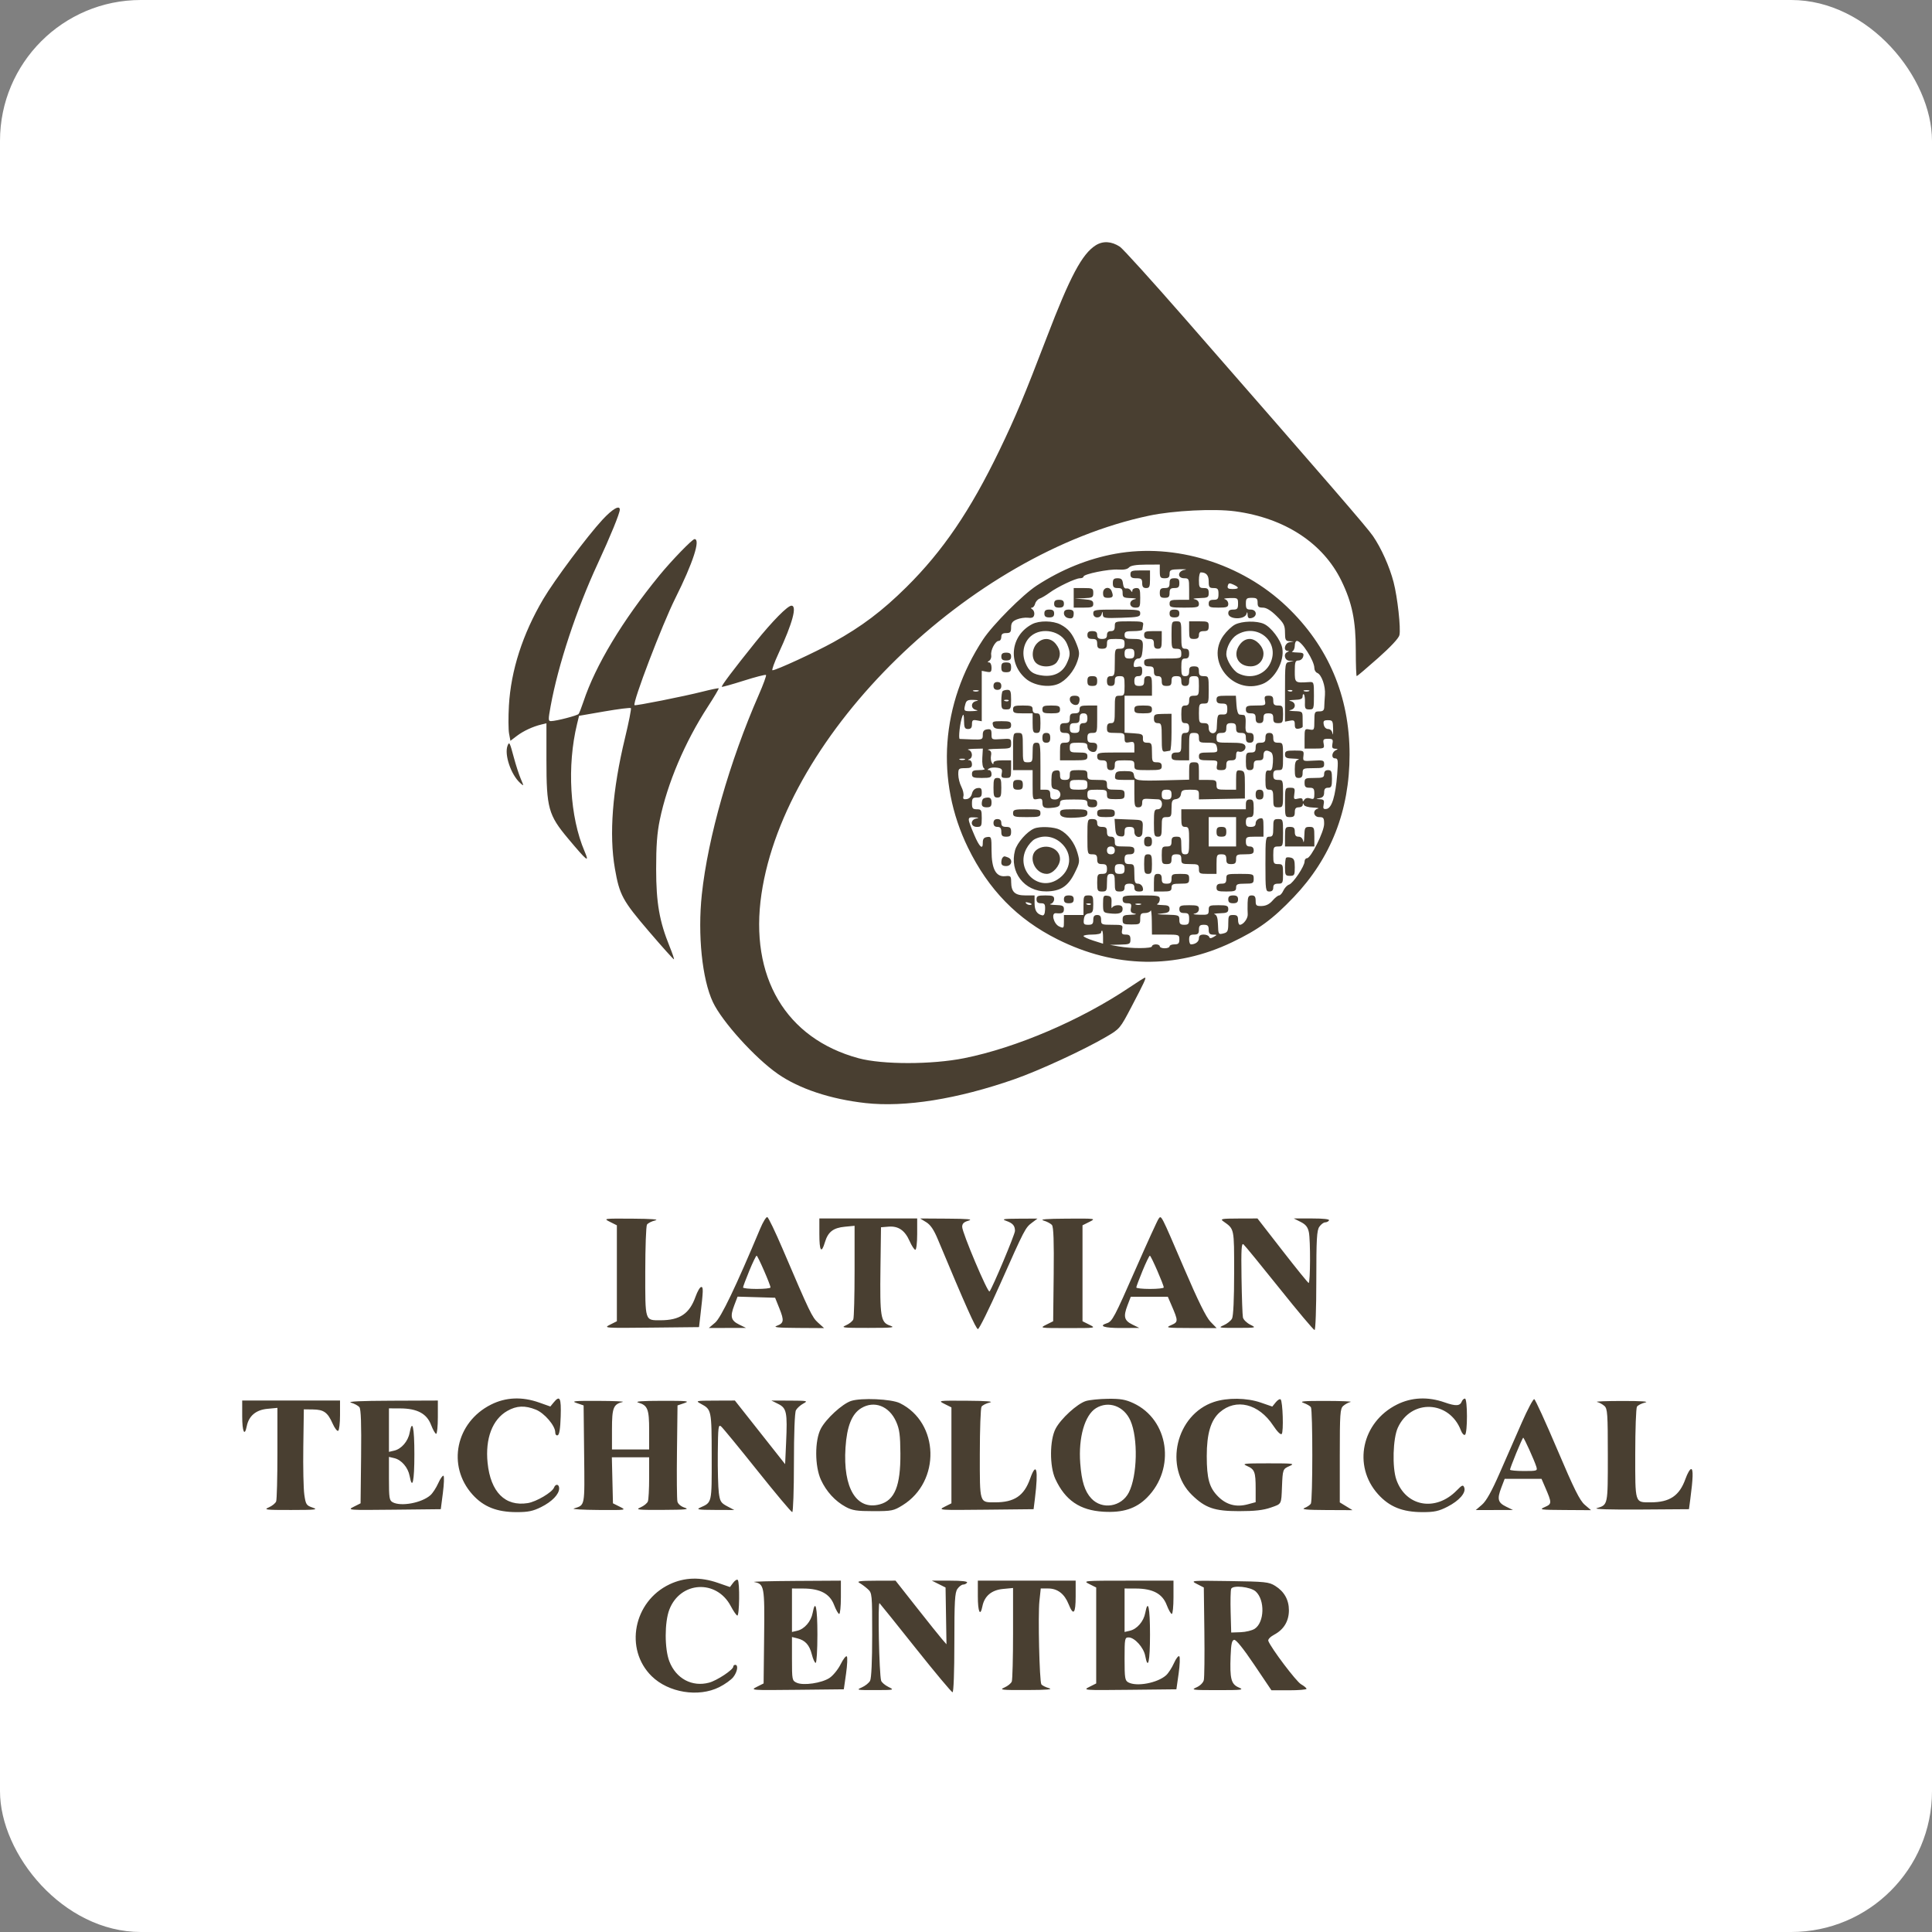 <?xml version="1.0" encoding="UTF-8"?> <svg xmlns="http://www.w3.org/2000/svg" width="686" height="686" viewBox="0 0 686 686" fill="none"><rect x="0" y="0" width="686" height="686" fill="#808080" stroke="none"/><rect width="686" height="686" rx="50" fill="white"></rect><path fill-rule="evenodd" clip-rule="evenodd" d="M389.079 87.09C384.227 90.129 379.956 98.155 371.661 119.825C363.722 140.567 360.606 148 354.854 159.924C344.559 181.267 334.767 195.668 321.855 208.452C313.266 216.957 305.951 222.476 295.913 228.027C289.414 231.621 275.588 237.996 274.292 237.996C273.942 237.996 274.925 235.26 276.476 231.914C281.413 221.265 283.088 215.056 281.022 215.056C279.661 215.056 274.253 220.544 268.214 228.052C260.514 237.627 256.01 243.605 256.299 243.865C256.435 243.987 259.939 243.01 264.085 241.693C268.232 240.375 271.789 239.461 271.989 239.662C272.189 239.862 271.033 243.038 269.419 246.72C259.072 270.33 251.347 297.403 249.198 317.592C247.676 331.887 249.302 347.691 253.132 355.826C256.391 362.749 268.139 375.729 276.223 381.339C283.8 386.596 294.895 390.282 307.305 391.667C321.359 393.235 339.97 390.256 360.17 383.205C368.962 380.136 384.717 372.865 392.75 368.169C397.615 365.325 397.693 365.232 401.781 357.435C406.312 348.794 407.078 347.136 406.546 347.136C406.35 347.136 403.937 348.655 401.184 350.512C383.913 362.158 360.894 372.026 342.34 375.737C330.833 378.039 313.326 378.045 304.848 375.751C279.014 368.76 266.043 346.823 270.374 317.443C278.779 260.415 344.236 196.542 408.058 183.091C416.647 181.28 431.14 180.554 438.584 181.56C456.157 183.935 469.774 192.831 476.284 206.19C480.111 214.045 481.406 220.373 481.406 231.219C481.407 236.093 481.554 240.082 481.734 240.082C481.914 240.082 485.314 237.199 489.289 233.675C493.781 229.693 496.663 226.601 496.901 225.507C497.432 223.073 496.223 212.111 494.829 206.729C493.402 201.221 490.458 194.635 487.494 190.324C485.39 187.264 473.183 173.145 420.82 113.203C409.124 99.815 398.692 88.295 397.637 87.603C394.671 85.658 391.655 85.478 389.079 87.09ZM213.929 184.528C208.583 190.287 196.821 206.048 192.89 212.721C185.566 225.151 181.417 238.033 180.7 250.565C180.469 254.611 180.495 259.073 180.759 260.481L181.239 263.042L183.501 261.316C185.829 259.539 189.239 257.956 192.288 257.236L194.024 256.826V269.83C194.024 286.919 194.706 289.39 201.741 297.779C208.526 305.872 209.388 306.541 207.575 302.308C202.333 290.07 201.267 271.973 204.909 257.029L205.607 254.164L214.613 252.604C219.568 251.747 223.794 251.219 224.007 251.432C224.22 251.644 223.273 256.451 221.904 262.113C217.445 280.546 216.228 296.333 218.334 308.42C219.969 317.799 221.036 319.767 230.452 330.761C235.205 336.311 239.19 340.754 239.308 340.635C239.427 340.516 238.732 338.469 237.765 336.087C234.125 327.124 232.991 320.599 232.98 308.555C232.973 300.389 233.313 295.77 234.261 291.176C236.948 278.155 243.17 263.491 251.354 250.894C253.59 247.45 255.319 244.531 255.195 244.407C255.071 244.283 252.512 244.806 249.506 245.569C242.812 247.268 225.582 250.698 225.301 250.388C224.52 249.527 235.098 221.804 239.781 212.435C246.079 199.836 248.814 191.421 246.613 191.421C245.822 191.421 238.448 199.033 234.154 204.281C221.01 220.35 211.444 236.246 207.171 249.119C206.472 251.222 205.696 253.195 205.446 253.503C204.968 254.091 197.62 256.003 195.671 256.045C194.637 256.068 194.624 255.603 195.523 250.683C198.206 235.994 204.652 216.5 212.236 200.137C216.704 190.495 220.075 182.251 220.075 180.962C220.075 179.198 217.476 180.706 213.929 184.528ZM396.044 196.624C386.328 198.388 376.903 202.2 368.107 207.924C363.128 211.164 352.464 221.876 349.051 227.067C334.06 249.859 332.085 277.183 343.706 300.991C350.985 315.906 361.224 326.392 375.467 333.52C395.973 343.782 417.419 344.156 437.417 334.599C446.877 330.078 451.863 326.428 459.417 318.494C472.586 304.662 479.194 287.759 479.194 267.911C479.194 247.22 471.639 229.433 456.872 215.358C440.802 200.041 417.223 192.78 396.044 196.624ZM400.876 201.489C400.319 202.123 398.971 202.389 397.055 202.244C393.773 201.995 384.717 203.829 384.717 204.743C384.717 205.062 384.15 205.324 383.457 205.324C381.893 205.324 375.451 208.396 372.601 210.5C371.432 211.363 369.899 212.274 369.194 212.524C368.489 212.773 367.749 213.602 367.549 214.364C367.35 215.127 366.833 215.756 366.4 215.762C365.926 215.769 365.985 216.009 366.549 216.366C367.065 216.693 367.372 217.549 367.231 218.268C367.04 219.25 366.489 219.517 365.015 219.342C363.937 219.215 362.145 219.488 361.034 219.949C359.465 220.599 359.013 221.233 359.013 222.787C359.013 224.458 358.727 224.788 357.276 224.788C356.003 224.788 355.54 225.159 355.54 226.179C355.54 226.943 355.123 227.569 354.615 227.569C353.398 227.569 351.656 230.883 351.952 232.636C352.081 233.396 351.768 234.282 351.258 234.605C350.564 235.045 350.549 235.197 351.198 235.205C351.676 235.211 352.066 236.034 352.066 237.035C352.066 238.6 351.824 238.808 350.329 238.521L348.593 238.189V247.143V256.098L346.856 255.783C345.393 255.517 345.119 255.734 345.119 257.159C345.119 258.388 344.739 258.851 343.73 258.851C342.566 258.851 342.334 258.373 342.297 255.897C342.264 253.715 342.109 253.306 341.705 254.333C340.881 256.426 340.211 262.319 340.791 262.379C341.07 262.408 343.024 262.486 345.133 262.553C348.797 262.669 348.968 262.597 348.954 260.937C348.944 259.658 349.353 259.14 350.503 258.976C351.807 258.791 352.066 259.079 352.065 260.714C352.065 262.636 352.135 262.67 355.539 262.433C358.878 262.202 359.013 262.263 359.013 263.997C359.013 265.755 358.888 265.805 354.324 265.883C351.745 265.928 350.213 266.113 350.919 266.295C351.837 266.532 352.115 267.092 351.892 268.255C351.722 269.151 351.842 270.295 352.161 270.798C352.6 271.492 352.742 271.503 352.75 270.843C352.757 270.278 353.855 269.974 355.887 269.974H359.013V273.102C359.013 276.013 358.887 276.23 357.195 276.23C355.649 276.23 355.426 275.98 355.697 274.556C355.966 273.151 355.701 272.834 354.058 272.592C352.98 272.435 351.701 272.558 351.214 272.866C350.52 273.308 350.516 273.431 351.198 273.439C351.676 273.445 352.066 274.075 352.066 274.84C352.066 276.045 351.603 276.23 348.593 276.23C345.583 276.23 345.119 276.045 345.119 274.84C345.119 273.698 345.586 273.447 347.724 273.439C349.267 273.433 349.977 273.204 349.466 272.88C348.929 272.538 348.675 271.099 348.793 269.067L348.985 265.803L345.836 265.883C344.104 265.928 343.235 266.107 343.904 266.282C345.298 266.647 345.549 268.989 344.251 269.514C343.556 269.794 343.556 269.875 344.251 269.919C344.729 269.949 345.119 270.599 345.119 271.364C345.119 272.49 344.656 272.754 342.688 272.754C340.407 272.754 340.256 272.894 340.261 275.014C340.263 276.257 340.75 278.204 341.343 279.341C341.935 280.479 342.271 281.983 342.088 282.685C341.831 283.666 342.095 283.91 343.235 283.744C344.149 283.611 344.869 282.865 345.119 281.791C345.375 280.692 346.088 279.972 347.058 279.831C348.3 279.652 348.593 279.949 348.593 281.395C348.593 282.838 348.258 283.182 346.856 283.182C345.389 283.182 345.119 283.506 345.119 285.267C345.119 287.028 345.389 287.353 346.856 287.353C348.451 287.353 348.593 287.608 348.593 290.481C348.593 293.354 348.451 293.609 346.856 293.609C344.557 293.609 344.409 291.062 346.682 290.624C347.788 290.411 347.572 290.295 345.941 290.228C343.338 290.121 343.339 290.316 345.97 296.542C347.735 300.719 348.998 301.884 348.964 299.305C348.946 297.883 349.316 297.379 350.503 297.21C352.002 296.997 352.066 297.198 352.071 302.076C352.077 308.521 353.646 311.447 356.914 311.104C358.869 310.898 359.014 311.042 359.035 313.195C359.069 316.724 360.373 317.94 364.126 317.94H367.349V320.636C367.349 323.271 368.132 324.543 370.038 325.008C370.678 325.164 371.016 324.507 371.078 322.98C371.156 321.073 370.926 320.72 369.607 320.72C368.507 320.72 368.044 320.308 368.044 319.33C368.044 318.146 368.507 317.94 371.17 317.94C373.793 317.94 374.296 318.155 374.296 319.279C374.296 320.016 373.749 320.761 373.081 320.937C372.412 321.111 373.194 321.29 374.817 321.335C377.28 321.402 377.77 321.646 377.77 322.806C377.77 324.162 377.176 324.465 374.934 324.253C373.112 324.08 374.094 328.052 376.1 328.966C377.689 329.691 377.77 329.611 377.77 327.31V324.891H381.243H384.717V321.416C384.717 318.171 384.833 317.94 386.453 317.94C388.044 317.94 388.19 318.198 388.19 321.019C388.19 323.685 387.98 324.129 386.627 324.321C385.508 324.481 385.001 325.087 384.844 326.455C384.655 328.102 384.872 328.367 386.407 328.367C387.845 328.367 388.19 328.031 388.19 326.629C388.19 325.355 388.56 324.891 389.579 324.891C390.599 324.891 390.969 325.355 390.969 326.629C390.969 328.277 391.172 328.367 394.871 328.367C398.658 328.367 398.763 328.418 398.44 330.105C398.162 331.562 398.373 331.843 399.749 331.843C401.036 331.843 401.389 332.218 401.389 333.581C401.389 335.203 401.146 335.324 397.742 335.406L394.095 335.493L397.221 336.049C401.745 336.855 409.031 336.833 409.031 336.014C409.031 335.632 409.656 335.319 410.42 335.319C411.184 335.319 411.809 335.632 411.809 336.014C411.809 336.396 412.591 336.709 413.546 336.709C414.501 336.709 415.283 336.396 415.283 336.014C415.283 335.632 416.064 335.319 417.02 335.319C418.409 335.319 418.756 334.971 418.756 333.581C418.756 331.892 418.617 331.843 413.894 331.843H409.031L408.976 327.151C408.946 324.57 408.763 322.85 408.571 323.327C408.378 323.806 407.465 324.196 406.542 324.196C405.149 324.196 404.863 324.543 404.863 326.224C404.863 328.163 404.727 328.251 401.736 328.251C398.894 328.251 398.61 328.099 398.61 326.572C398.61 325.074 398.93 324.881 401.563 324.797C403.297 324.741 403.841 324.574 402.882 324.392C401.584 324.145 401.315 323.737 401.57 322.401C401.836 321.008 401.611 320.72 400.251 320.72C399.074 320.72 398.61 320.328 398.61 319.33C398.61 318.037 399.074 317.94 405.21 317.94C411.251 317.94 411.809 318.052 411.809 319.272C411.809 320.005 411.419 320.762 410.941 320.955C410.464 321.148 411.245 321.331 412.678 321.361C414.775 321.405 415.283 321.679 415.283 322.766C415.283 323.849 414.699 324.169 412.33 324.383C410.203 324.574 410.688 324.682 414.067 324.77C418.574 324.887 418.756 324.96 418.756 326.629C418.756 328.02 419.104 328.367 420.493 328.367C421.96 328.367 422.23 328.043 422.23 326.282C422.23 324.521 421.96 324.196 420.493 324.196C419.22 324.196 418.756 323.826 418.756 322.806C418.756 321.601 419.22 321.416 422.23 321.416C425.198 321.416 425.703 321.611 425.703 322.757C425.703 323.596 425.118 324.212 424.14 324.401C423.281 324.567 424.062 324.745 425.877 324.797C428.959 324.885 429.177 324.777 429.177 323.153C429.177 321.532 429.408 321.416 432.65 321.416C435.66 321.416 436.124 321.601 436.124 322.806C436.124 323.965 435.634 324.209 433.171 324.277C431.548 324.321 430.7 324.488 431.288 324.647C432.032 324.849 432.389 325.906 432.461 328.116C432.583 331.863 432.611 331.905 434.591 331.387C435.877 331.05 436.124 330.496 436.124 327.938C436.124 325.151 436.272 324.891 437.86 324.891C439.25 324.891 439.597 325.239 439.597 326.629C439.597 327.585 439.887 328.367 440.242 328.367C441.459 328.367 443.147 326.106 443.032 324.63C442.968 323.818 442.951 321.981 442.993 320.547C443.056 318.429 443.331 317.94 444.46 317.94C445.512 317.94 445.849 318.403 445.849 319.851C445.849 321.548 446.097 321.756 448.049 321.698C449.516 321.655 450.779 321.017 451.837 319.786C452.71 318.771 453.758 317.94 454.167 317.94C454.576 317.94 455.264 317.164 455.695 316.215C456.127 315.267 457.034 314.315 457.711 314.1C459.149 313.643 463.217 307.576 463.217 305.887C463.217 305.252 463.608 304.73 464.085 304.727C465.462 304.719 470.163 295.304 470.163 292.554C470.163 290.436 469.947 290.133 468.427 290.133C466.369 290.133 465.937 287.652 467.906 287.137C468.574 286.962 467.819 286.783 466.227 286.738C464.63 286.694 463.176 286.268 462.982 285.789C462.702 285.093 462.62 285.093 462.577 285.789C462.547 286.267 461.897 286.658 461.132 286.658C460.113 286.658 459.743 287.121 459.743 288.395C459.743 289.786 459.396 290.133 458.006 290.133C456.309 290.133 456.27 290.017 456.27 284.92C456.27 279.762 456.289 279.706 458.085 279.706C459.716 279.706 459.869 279.923 459.588 281.838C459.303 283.782 459.419 283.935 460.898 283.563C461.959 283.296 462.525 283.461 462.532 284.038C462.541 284.704 462.689 284.69 463.14 283.976C463.515 283.385 464.288 283.207 465.214 283.502C466.5 283.91 466.69 283.696 466.69 281.838C466.69 280.027 466.428 279.706 464.953 279.706C463.564 279.706 463.217 279.358 463.217 277.968C463.217 276.346 463.448 276.23 466.69 276.23C469.7 276.23 470.163 276.045 470.163 274.84C470.163 273.913 470.627 273.45 471.553 273.45C472.737 273.45 472.942 273.913 472.942 276.578C472.942 279.242 472.737 279.706 471.553 279.706C470.545 279.706 470.163 280.17 470.163 281.395C470.163 282.595 469.71 283.173 468.6 283.386C467.053 283.684 467.054 283.689 468.682 283.782C470.054 283.861 470.27 284.17 469.986 285.652C469.705 287.123 469.886 287.39 471.048 287.216C472.88 286.941 474.218 282.582 474.796 275.014C475.184 269.917 475.102 269.279 474.057 269.279C472.616 269.279 472.826 267.055 474.332 266.373C475.156 265.999 475.103 265.89 474.077 265.851C473.076 265.814 472.856 265.406 473.112 264.065C473.401 262.555 473.196 262.327 471.553 262.327C469.91 262.327 469.705 262.555 469.993 264.065C470.313 265.735 470.188 265.803 466.771 265.803H463.217V262.246C463.217 258.827 463.284 258.702 464.953 259.021C466.613 259.339 466.69 259.204 466.69 255.974C466.69 252.833 466.812 252.595 468.427 252.595C469.752 252.595 470.173 252.225 470.204 251.031C470.227 250.17 470.339 248.226 470.454 246.71C470.689 243.605 469.249 239.526 467.71 238.935C467.149 238.719 466.69 237.938 466.69 237.199C466.69 234.604 462.168 227.569 460.5 227.569C460.083 227.569 459.743 228.325 459.743 229.249C459.743 230.173 459.353 231.086 458.875 231.28C458.397 231.472 459.149 231.655 460.546 231.685C462.733 231.732 463.036 231.933 462.723 233.13C462.522 233.9 461.776 234.521 461.051 234.521C459.929 234.521 459.743 235.063 459.743 238.344C459.743 242.485 459.78 242.514 464.707 242.197C466.531 242.079 466.543 242.112 466.543 246.989C466.543 251.688 466.473 251.9 464.901 251.9C463.469 251.9 463.271 251.587 463.351 249.464C463.401 248.123 463.235 246.82 462.982 246.567C462.729 246.314 462.522 246.628 462.522 247.265C462.522 248.15 461.824 248.446 459.569 248.518C457.946 248.57 457.321 248.748 458.18 248.915C459.133 249.098 459.743 249.72 459.743 250.509C459.743 251.298 459.133 251.92 458.18 252.104C457.321 252.27 457.946 252.448 459.569 252.5C462.463 252.593 462.522 252.643 462.522 255.028C462.522 256.366 462.534 257.695 462.55 257.982C462.564 258.269 461.939 258.604 461.16 258.726C460.062 258.898 459.743 258.568 459.743 257.258C459.743 255.831 459.474 255.619 458.006 255.9L456.27 256.233V245.772C456.27 235.478 456.295 235.307 457.833 235.011L459.396 234.71L457.833 234.615C456.125 234.512 455.593 232.129 457.138 231.505C457.833 231.225 457.833 231.143 457.138 231.1C455.57 231 456.169 228.38 457.833 228.06L459.396 227.758L457.833 227.664C456.472 227.581 456.269 227.185 456.264 224.615C456.26 222.052 455.86 221.268 453.253 218.706C451.234 216.722 449.638 215.751 448.395 215.751C446.884 215.751 446.544 215.432 446.544 214.013C446.544 212.546 446.22 212.275 444.46 212.275C442.607 212.275 442.376 212.507 442.376 214.361C442.376 216.122 442.646 216.446 444.113 216.446C446.27 216.446 446.553 218.881 444.46 219.429C443.401 219.705 443.051 219.435 442.99 218.293C442.933 217.234 442.82 217.129 442.606 217.937C442.018 220.15 436.124 220.012 436.124 217.786C436.124 216.82 436.608 216.446 437.86 216.446C439.327 216.446 439.597 216.122 439.597 214.361C439.597 212.358 439.48 212.279 436.645 212.356C435.021 212.401 434.24 212.58 434.908 212.754C435.576 212.93 436.124 213.676 436.124 214.412C436.124 215.556 435.616 215.751 432.65 215.751C429.64 215.751 429.177 215.566 429.177 214.361C429.177 213.341 429.64 212.971 430.913 212.971C432.38 212.971 432.65 212.646 432.65 210.885C432.65 209.124 432.38 208.8 430.913 208.8C429.402 208.8 429.177 208.494 429.177 206.441C429.177 204.245 428.285 203.238 426.341 203.238C425.99 203.238 425.703 204.49 425.703 206.019C425.703 208.522 425.877 208.8 427.44 208.8C428.829 208.8 429.177 209.147 429.177 210.538C429.177 212.134 428.909 212.283 425.877 212.37C424.062 212.422 423.281 212.6 424.14 212.766C425.118 212.955 425.703 213.571 425.703 214.41C425.703 215.616 425.177 215.751 420.493 215.751C415.746 215.751 415.283 215.628 415.283 214.361C415.283 213.156 415.746 212.971 418.756 212.971H422.23V209.147C422.23 205.532 422.135 205.324 420.493 205.324C417.939 205.324 418.09 202.739 420.667 202.34C421.718 202.178 420.937 202.079 418.932 202.121C415.639 202.189 415.287 202.346 415.285 203.76C415.284 204.964 414.883 205.324 413.546 205.324C412.025 205.324 411.809 205.023 411.809 202.891V200.458L406.773 200.484C403.341 200.502 401.462 200.823 400.876 201.489ZM401.389 203.934C401.389 205.015 401.852 205.324 403.473 205.324C405.233 205.324 405.557 205.594 405.557 207.062C405.557 208.336 405.928 208.8 406.947 208.8C408.13 208.8 408.336 208.336 408.336 205.671V202.543H404.863C401.852 202.543 401.389 202.729 401.389 203.934ZM395.137 207.062C395.137 208.452 395.484 208.8 396.874 208.8C398.263 208.8 398.61 209.147 398.61 210.538C398.61 212.104 398.902 212.284 401.563 212.37C403.186 212.422 403.812 212.6 402.952 212.766C400.679 213.204 400.827 215.751 403.126 215.751C404.747 215.751 404.863 215.52 404.863 212.275C404.863 209.263 404.677 208.8 403.473 208.8C402.709 208.8 402.079 209.191 402.073 209.669C402.065 210.335 401.929 210.326 401.488 209.632C401.173 209.134 400.474 208.821 399.936 208.937C399.318 209.07 398.877 208.444 398.738 207.236C398.565 205.734 398.155 205.324 396.828 205.324C395.487 205.324 395.137 205.684 395.137 207.062ZM415.283 207.062C415.283 208.452 414.936 208.8 413.546 208.8C412.157 208.8 411.809 209.147 411.809 210.538C411.809 211.928 412.157 212.275 413.546 212.275C414.936 212.275 415.283 211.928 415.283 210.538C415.283 209.147 415.63 208.8 417.02 208.8C418.409 208.8 418.756 208.452 418.756 207.062C418.756 205.671 418.409 205.324 417.02 205.324C415.63 205.324 415.283 205.671 415.283 207.062ZM435.955 207.977C435.722 208.871 436.115 209.147 437.623 209.147C440.036 209.147 440.146 208.578 437.929 207.567C436.549 206.938 436.209 207.008 435.955 207.977ZM381.243 212.275V215.751H384.717C387.694 215.751 388.19 215.558 388.19 214.399C388.19 213.286 387.606 213 384.89 212.786L381.59 212.526L384.89 212.401C387.914 212.286 388.19 212.129 388.19 210.538C388.19 208.916 387.959 208.8 384.717 208.8H381.243V212.275ZM391.663 210.538C391.663 211.928 392.011 212.275 393.4 212.275C395.186 212.275 395.446 211.806 394.715 209.899C394.005 208.048 391.663 208.538 391.663 210.538ZM374.296 214.361C374.296 215.381 374.76 215.751 376.033 215.751C377.306 215.751 377.77 215.381 377.77 214.361C377.77 213.341 377.306 212.971 376.033 212.971C374.76 212.971 374.296 213.341 374.296 214.361ZM370.823 217.837C370.823 218.857 371.286 219.227 372.559 219.227C373.833 219.227 374.296 218.857 374.296 217.837C374.296 216.817 373.833 216.446 372.559 216.446C371.286 216.446 370.823 216.817 370.823 217.837ZM377.77 217.755C377.77 218.476 378.377 219.224 379.119 219.418C380.73 219.839 381.243 219.43 381.243 217.721C381.243 216.825 380.728 216.446 379.506 216.446C378.268 216.446 377.77 216.822 377.77 217.755ZM388.19 217.837C388.19 219.595 390.733 219.742 391.185 218.011C391.452 216.987 391.515 217.014 391.582 218.184C391.655 219.488 392.071 219.561 398.262 219.353C404.245 219.153 404.863 219.006 404.863 217.789C404.863 216.537 404.301 216.446 396.526 216.446C388.653 216.446 388.19 216.524 388.19 217.837ZM415.283 217.837C415.283 218.857 415.746 219.227 417.02 219.227C418.293 219.227 418.756 218.857 418.756 217.837C418.756 216.817 418.293 216.446 417.02 216.446C415.746 216.446 415.283 216.817 415.283 217.837ZM366.491 221.618C358.801 225.632 357.704 235.51 364.33 241.057C367.154 243.421 372.345 244.247 375.681 242.865C378.486 241.702 381.396 238.271 382.553 234.76C383.384 232.242 383.357 231.52 382.33 228.861C380.867 225.073 379.336 223.189 376.547 221.746C373.856 220.355 369.03 220.293 366.491 221.618ZM395.832 222.355C395.832 223.63 395.461 224.093 394.442 224.093C393.516 224.093 393.053 224.557 393.053 225.483C393.053 226.503 392.589 226.874 391.316 226.874C390.043 226.874 389.579 226.503 389.579 225.483C389.579 224.464 389.116 224.093 387.843 224.093C386.569 224.093 386.106 224.464 386.106 225.483C386.106 226.503 386.569 226.874 387.843 226.874C389.232 226.874 389.579 227.221 389.579 228.612C389.579 230.002 389.927 230.35 391.316 230.35C392.705 230.35 393.053 230.002 393.053 228.612C393.053 227.016 393.308 226.874 396.179 226.874C399.05 226.874 399.305 227.016 399.305 228.612C399.305 230.002 398.958 230.35 397.568 230.35C395.881 230.35 395.832 230.489 395.832 235.216C395.832 239.618 395.7 240.082 394.442 240.082C393.423 240.082 393.053 240.546 393.053 241.82C393.053 243.094 393.423 243.558 394.442 243.558C395.461 243.558 395.832 243.094 395.832 241.82C395.832 240.429 396.179 240.082 397.568 240.082C399.189 240.082 399.305 240.313 399.305 243.558C399.305 246.802 399.189 247.033 397.568 247.033C395.881 247.033 395.832 247.172 395.832 251.9C395.832 256.302 395.7 256.766 394.442 256.766C393.423 256.766 393.053 257.229 393.053 258.504C393.053 260.1 393.308 260.241 396.179 260.241C399.088 260.241 399.305 260.368 399.305 262.061C399.305 263.626 399.547 263.833 401.042 263.547C402.567 263.256 402.778 263.457 402.778 265.204V267.193H396.179C390.043 267.193 389.579 267.29 389.579 268.583C389.579 269.603 390.043 269.974 391.316 269.974C392.705 269.974 393.053 270.321 393.053 271.712C393.053 272.986 393.423 273.45 394.442 273.45C395.461 273.45 395.832 272.986 395.832 271.712C395.832 270.09 396.063 269.974 399.305 269.974C402.547 269.974 402.778 270.09 402.778 271.712C402.778 273.4 402.917 273.45 407.641 273.45C412.041 273.45 412.504 273.317 412.504 272.059C412.504 271.039 412.041 270.669 410.767 270.669C409.147 270.669 409.031 270.437 409.031 267.193C409.031 264 408.897 263.717 407.384 263.717C406.116 263.717 405.757 263.359 405.821 262.153C405.895 260.766 405.531 260.565 402.605 260.377L399.305 260.165V253.599V247.033H404.168H409.031V243.558C409.031 240.546 408.845 240.082 407.641 240.082C406.622 240.082 406.252 240.546 406.252 241.82C406.252 243.21 405.905 243.558 404.515 243.558C403.126 243.558 402.778 243.21 402.778 241.82C402.778 240.546 403.149 240.082 404.168 240.082C405.203 240.082 405.557 239.618 405.557 238.263C405.557 236.733 405.3 236.493 403.939 236.753C402.56 237.018 402.367 236.824 402.631 235.444C402.817 234.472 403.434 233.825 404.176 233.825C405.106 233.825 405.476 233.15 405.673 231.088C406.044 227.187 405.798 226.874 402.373 226.874C399.768 226.874 399.305 226.664 399.305 225.483C399.305 224.299 399.768 224.093 402.431 224.093C404.151 224.093 405.581 223.859 405.611 223.572C405.64 223.285 405.768 222.503 405.896 221.834C406.101 220.764 405.509 220.617 400.981 220.617C395.952 220.617 395.832 220.658 395.832 222.355ZM415.978 225.483C415.978 230.211 416.027 230.35 417.714 230.35C419.104 230.35 419.451 230.697 419.451 232.088C419.451 233.819 419.428 233.825 412.851 233.825C406.715 233.825 406.252 233.923 406.252 235.216C406.252 236.236 406.715 236.606 407.989 236.606C409.378 236.606 409.725 236.954 409.725 238.344C409.725 239.618 410.096 240.082 411.115 240.082C412.134 240.082 412.504 240.546 412.504 241.82C412.504 243.21 412.851 243.558 414.241 243.558C415.63 243.558 415.978 243.21 415.978 241.82C415.978 240.429 416.325 240.082 417.714 240.082C419.104 240.082 419.451 240.429 419.451 241.82C419.451 243.094 419.821 243.558 420.84 243.558C421.86 243.558 422.23 243.094 422.23 241.82C422.23 240.429 422.577 240.082 423.967 240.082C425.587 240.082 425.703 240.313 425.703 243.558C425.703 246.802 425.587 247.033 423.967 247.033C422.577 247.033 422.23 247.381 422.23 248.771C422.23 250.046 421.86 250.509 420.84 250.509C419.657 250.509 419.451 250.973 419.451 253.637C419.451 256.302 419.657 256.766 420.84 256.766C421.86 256.766 422.23 257.229 422.23 258.504C422.23 259.778 421.86 260.241 420.84 260.241C419.637 260.241 419.451 260.705 419.451 263.717C419.451 266.962 419.335 267.193 417.714 267.193C416.441 267.193 415.978 267.564 415.978 268.583C415.978 269.768 416.441 269.974 419.104 269.974H422.23V265.108C422.23 260.381 422.279 260.241 423.967 260.241C425.356 260.241 425.703 260.589 425.703 261.979C425.703 263.569 425.963 263.717 428.748 263.717C431.445 263.717 431.832 263.916 432.126 265.455C432.443 267.116 432.308 267.193 429.08 267.193C426.167 267.193 425.703 267.384 425.703 268.583C425.703 269.783 426.167 269.974 429.08 269.974C432.308 269.974 432.443 270.051 432.126 271.712C431.839 273.207 432.047 273.45 433.611 273.45C435.087 273.45 435.429 273.123 435.429 271.712C435.429 270.321 435.776 269.974 437.166 269.974C438.549 269.974 438.902 269.625 438.902 268.257C438.902 267.179 439.225 266.66 439.771 266.86C441.118 267.354 442.627 266.068 442.151 264.83C441.816 263.956 440.678 263.717 436.84 263.717C432.093 263.717 431.955 263.669 431.955 261.979C431.955 260.589 432.303 260.241 433.692 260.241C435.082 260.241 435.429 259.894 435.429 258.504C435.429 257.113 435.776 256.766 437.166 256.766C438.555 256.766 438.902 257.113 438.902 258.504C438.902 259.894 439.25 260.241 440.639 260.241C442.028 260.241 442.376 260.589 442.376 261.979C442.376 263.254 442.746 263.717 443.765 263.717C444.784 263.717 445.155 263.254 445.155 261.979C445.155 260.705 444.784 260.241 443.765 260.241C442.282 260.241 442.115 259.785 442.303 256.244C442.368 255.001 442.099 253.946 441.704 253.898C441.309 253.85 440.596 253.772 440.118 253.724C439.591 253.672 439.166 252.339 439.038 250.335L438.826 247.033H435.391C432.419 247.033 431.955 247.221 431.955 248.424C431.955 249.477 432.419 249.814 433.866 249.814C435.501 249.814 435.776 250.098 435.776 251.786C435.776 253.443 435.498 253.749 434.04 253.698C432.255 253.636 432.243 253.663 432.024 258.677C431.921 261.013 429.177 260.846 429.177 258.504C429.177 257.113 428.829 256.766 427.44 256.766C425.819 256.766 425.703 256.534 425.703 253.29C425.703 250.046 425.819 249.814 427.44 249.814C429.127 249.814 429.177 249.675 429.177 244.948C429.177 240.221 429.127 240.082 427.44 240.082C426.051 240.082 425.703 239.734 425.703 238.344C425.703 236.954 425.356 236.606 423.967 236.606C422.577 236.606 422.23 236.954 422.23 238.344C422.23 239.618 421.86 240.082 420.84 240.082C419.657 240.082 419.451 239.618 419.451 236.954C419.451 234.289 419.657 233.825 420.84 233.825C421.86 233.825 422.23 233.362 422.23 232.088C422.23 230.813 421.86 230.35 420.84 230.35C419.583 230.35 419.451 229.886 419.451 225.483C419.451 220.756 419.402 220.617 417.714 220.617C416.027 220.617 415.978 220.756 415.978 225.483ZM422.23 223.746C422.23 226.619 422.372 226.874 423.967 226.874C425.24 226.874 425.703 226.503 425.703 225.483C425.703 224.464 426.167 224.093 427.44 224.093C428.829 224.093 429.177 223.746 429.177 222.355C429.177 220.733 428.945 220.617 425.703 220.617H422.23V223.746ZM438.555 221.753C437.409 222.328 435.544 224.094 434.411 225.677C427.955 234.696 437.734 246.875 448.227 242.883C452.597 241.22 456.17 234.785 455.3 230.142C454.747 227.192 451.311 222.66 448.761 221.518C446.199 220.37 441.074 220.488 438.555 221.753ZM366.072 225.843C363.485 228.022 362.659 231.923 364.07 235.301C365.394 238.471 366.795 239.495 370.361 239.897C374.23 240.334 377.222 238.818 378.718 235.663C380.109 232.731 380.131 231.664 378.867 228.635C376.953 224.054 370 222.536 366.072 225.843ZM406.252 225.483C406.252 226.503 406.715 226.874 407.989 226.874C409.378 226.874 409.725 227.221 409.725 228.612C409.725 229.886 410.096 230.35 411.115 230.35C412.299 230.35 412.504 229.886 412.504 227.221V224.093H409.378C406.715 224.093 406.252 224.299 406.252 225.483ZM439.167 225.421C437.17 226.639 435.429 229.825 435.429 232.26C435.429 234.327 437.766 238.092 439.656 239.07C443.98 241.307 449.041 239.721 451.042 235.502C454.629 227.938 446.438 220.984 439.167 225.421ZM368.165 228.482C366.313 230.456 366.194 233.888 367.925 235.456C369.826 237.177 373.973 236.955 375.299 235.061C376.773 232.955 376.656 230.888 374.94 228.706C373.114 226.382 370.227 226.286 368.165 228.482ZM440.342 228.706C437.465 232.366 439.468 236.606 444.073 236.606C446.701 236.606 448.628 234.669 448.628 232.026C448.628 229.629 446.028 226.874 443.765 226.874C442.45 226.874 441.297 227.491 440.342 228.706ZM399.305 232.088C399.305 233.478 399.652 233.825 401.042 233.825C402.431 233.825 402.778 233.478 402.778 232.088C402.778 230.697 402.431 230.35 401.042 230.35C399.652 230.35 399.305 230.697 399.305 232.088ZM355.54 233.13C355.54 234.15 356.003 234.521 357.276 234.521C358.55 234.521 359.013 234.15 359.013 233.13C359.013 232.11 358.55 231.74 357.276 231.74C356.003 231.74 355.54 232.11 355.54 233.13ZM355.54 236.954C355.54 238.344 355.887 238.692 357.276 238.692C358.666 238.692 359.013 238.344 359.013 236.954C359.013 235.563 358.666 235.216 357.276 235.216C355.887 235.216 355.54 235.563 355.54 236.954ZM386.106 241.82C386.106 243.21 386.453 243.558 387.843 243.558C389.232 243.558 389.579 243.21 389.579 241.82C389.579 240.429 389.232 240.082 387.843 240.082C386.453 240.082 386.106 240.429 386.106 241.82ZM352.761 243.558C352.761 244.484 353.224 244.948 354.15 244.948C355.076 244.948 355.54 244.484 355.54 243.558C355.54 242.631 355.076 242.167 354.15 242.167C353.224 242.167 352.761 242.631 352.761 243.558ZM345.64 245.408C346.118 245.601 346.9 245.601 347.377 245.408C347.855 245.216 347.464 245.058 346.509 245.058C345.553 245.058 345.163 245.216 345.64 245.408ZM356.003 245.412C355.748 245.666 355.54 247.23 355.54 248.887C355.54 251.637 355.691 251.9 357.276 251.9C358.897 251.9 359.013 251.668 359.013 248.424C359.013 245.517 358.805 244.948 357.74 244.948C357.039 244.948 356.257 245.157 356.003 245.412ZM457.529 245.423C458.03 245.624 458.629 245.599 458.86 245.368C459.091 245.137 458.681 244.973 457.949 245.003C457.139 245.036 456.975 245.201 457.529 245.423ZM463.043 245.408C463.521 245.601 464.302 245.601 464.78 245.408C465.258 245.216 464.866 245.058 463.911 245.058C462.956 245.058 462.566 245.216 463.043 245.408ZM379.854 248.349C379.854 249.717 381.595 250.803 382.695 250.123C383.043 249.908 383.327 249.125 383.327 248.383C383.327 247.407 382.846 247.033 381.59 247.033C380.35 247.033 379.854 247.409 379.854 248.349ZM449.153 248.771C449.472 250.442 449.347 250.509 445.931 250.509C442.839 250.509 442.376 250.691 442.376 251.9C442.376 252.919 442.839 253.29 444.113 253.29C445.502 253.29 445.849 253.637 445.849 255.028C445.849 256.302 446.22 256.766 447.239 256.766C448.258 256.766 448.628 256.302 448.628 255.028C448.628 253.637 448.975 253.29 450.365 253.29C451.754 253.29 452.101 253.637 452.101 255.028C452.101 256.418 452.449 256.766 453.838 256.766C455.433 256.766 455.575 256.511 455.575 253.637C455.575 250.764 455.433 250.509 453.838 250.509C452.449 250.509 452.101 250.162 452.101 248.771C452.101 247.408 451.748 247.033 450.461 247.033C449.086 247.033 448.875 247.314 449.153 248.771ZM342.778 249.988C342.104 252.506 342.198 252.6 345.293 252.5C346.916 252.448 347.542 252.27 346.682 252.104C345.729 251.92 345.119 251.298 345.119 250.509C345.119 249.72 345.729 249.098 346.682 248.915C347.685 248.721 347.339 248.579 345.722 248.518C343.65 248.44 343.122 248.705 342.778 249.988ZM356.799 248.899C357.3 249.099 357.899 249.074 358.13 248.844C358.361 248.613 357.951 248.449 357.219 248.479C356.409 248.512 356.245 248.677 356.799 248.899ZM359.708 251.9C359.708 253.104 360.171 253.29 363.181 253.29H366.655V256.766C366.655 259.778 366.84 260.241 368.044 260.241C369.248 260.241 369.433 259.778 369.433 256.766C369.433 253.754 369.248 253.29 368.044 253.29C367.118 253.29 366.655 252.826 366.655 251.9C366.655 250.695 366.191 250.509 363.181 250.509C360.171 250.509 359.708 250.695 359.708 251.9ZM370.128 251.9C370.128 253.084 370.591 253.29 373.254 253.29C375.917 253.29 376.38 253.084 376.38 251.9C376.38 250.715 375.917 250.509 373.254 250.509C370.591 250.509 370.128 250.715 370.128 251.9ZM383.327 251.9C383.327 252.919 382.864 253.29 381.59 253.29C380.201 253.29 379.854 253.637 379.854 255.028C379.854 256.418 379.506 256.766 378.117 256.766C376.728 256.766 376.38 257.113 376.38 258.504C376.38 259.894 376.728 260.241 378.117 260.241C379.506 260.241 379.854 260.589 379.854 261.979C379.854 263.37 379.506 263.717 378.117 263.717C376.522 263.717 376.38 263.972 376.38 266.846V269.974H381.243C385.643 269.974 386.106 269.842 386.106 268.583C386.106 267.399 385.643 267.193 382.98 267.193C380.109 267.193 379.854 267.051 379.854 265.455C379.854 263.859 380.109 263.717 382.98 263.717C385.584 263.717 386.106 263.937 386.106 265.033C386.106 266.401 387.847 267.487 388.947 266.807C389.295 266.592 389.579 265.809 389.579 265.067C389.579 264.091 389.099 263.717 387.843 263.717C386.453 263.717 386.106 263.37 386.106 261.979C386.106 260.589 386.453 260.241 387.843 260.241C389.53 260.241 389.579 260.102 389.579 255.375V250.509H386.453C383.791 250.509 383.327 250.715 383.327 251.9ZM402.778 251.9C402.778 253.084 403.242 253.29 405.905 253.29C408.567 253.29 409.031 253.084 409.031 251.9C409.031 250.715 408.567 250.509 405.905 250.509C403.242 250.509 402.778 250.715 402.778 251.9ZM383.327 255.028C383.327 256.418 382.98 256.766 381.59 256.766C380.201 256.766 379.854 257.113 379.854 258.504C379.854 259.894 380.201 260.241 381.59 260.241C382.98 260.241 383.327 259.894 383.327 258.504C383.327 257.229 383.697 256.766 384.717 256.766C385.736 256.766 386.106 256.302 386.106 255.028C386.106 253.754 385.736 253.29 384.717 253.29C383.697 253.29 383.327 253.754 383.327 255.028ZM409.725 255.147C409.725 256.302 410.123 256.766 411.115 256.766C412.379 256.766 412.504 257.229 412.504 261.918C412.504 266.45 412.651 267.042 413.72 266.837C414.388 266.709 415.17 266.581 415.457 266.551C415.743 266.522 415.978 263.561 415.978 259.972V253.445L412.851 253.487C410.054 253.525 409.725 253.699 409.725 255.147ZM470.027 257.287C470.206 258.224 470.83 258.851 471.585 258.851C472.347 258.851 472.955 259.471 473.123 260.415C473.276 261.276 473.378 260.572 473.351 258.851C473.306 255.967 473.163 255.723 471.515 255.723C470.036 255.723 469.779 255.993 470.027 257.287ZM352.559 257.461C352.853 258.584 353.507 258.851 355.968 258.851C358.55 258.851 359.013 258.64 359.013 257.461C359.013 256.26 358.55 256.071 355.605 256.071C352.539 256.071 352.233 256.21 352.559 257.461ZM359.708 266.846V273.45H363.181H366.655V278.745C366.655 284.017 366.662 284.038 368.391 283.707C369.833 283.431 370.128 283.644 370.128 284.958C370.128 286.82 370.839 287.153 374.025 286.781C375.775 286.576 376.38 286.167 376.38 285.191C376.38 284.028 376.937 283.877 381.243 283.877C385.643 283.877 386.106 284.009 386.106 285.267C386.106 286.287 386.569 286.658 387.843 286.658C389.116 286.658 389.579 286.287 389.579 285.267C389.579 284.247 389.116 283.877 387.843 283.877C386.453 283.877 386.106 283.529 386.106 282.139C386.106 280.517 386.337 280.401 389.579 280.401C392.79 280.401 393.053 280.528 393.053 282.081C393.053 283.609 393.336 283.761 396.179 283.761C399.022 283.761 399.305 283.609 399.305 282.081C399.305 280.553 399.022 280.401 396.179 280.401C393.308 280.401 393.053 280.259 393.053 278.663C393.053 277.041 392.822 276.925 389.579 276.925C386.337 276.925 386.106 276.809 386.106 275.187C386.106 273.591 385.851 273.45 382.98 273.45C380.109 273.45 379.854 273.591 379.854 275.187C379.854 276.578 379.506 276.925 378.117 276.925C376.715 276.925 376.38 276.581 376.38 275.139C376.38 273.706 376.085 273.397 374.887 273.575C373.627 273.762 373.383 274.284 373.324 276.925C373.263 279.666 373.448 280.081 374.817 280.276C377.189 280.612 377.031 283.877 374.644 283.877C373.254 283.877 372.907 283.529 372.907 282.139C372.907 280.749 372.559 280.401 371.17 280.401H369.433V272.059C369.433 264.181 369.356 263.717 368.044 263.717C366.84 263.717 366.655 264.181 366.655 267.193C366.655 270.437 366.539 270.669 364.918 270.669C363.22 270.669 363.181 270.553 363.181 265.455C363.181 260.358 363.142 260.241 361.444 260.241C359.714 260.241 359.708 260.264 359.708 266.846ZM370.128 261.979C370.128 263.254 370.498 263.717 371.517 263.717C372.537 263.717 372.907 263.254 372.907 261.979C372.907 260.705 372.537 260.241 371.517 260.241C370.498 260.241 370.128 260.705 370.128 261.979ZM449.323 261.979C449.323 263.37 448.975 263.717 447.586 263.717C446.197 263.717 445.849 264.065 445.849 265.455C445.849 266.846 445.502 267.193 444.113 267.193C442.518 267.193 442.376 267.448 442.376 270.321C442.376 272.986 442.581 273.45 443.765 273.45C444.784 273.45 445.155 272.986 445.155 271.712C445.155 270.321 445.502 269.974 446.891 269.974C448.281 269.974 448.628 269.626 448.628 268.236C448.628 266.473 449.621 266.047 451.278 267.099C451.869 267.473 452.114 268.761 451.973 270.738C451.797 273.202 451.517 273.757 450.538 273.593C449.514 273.421 449.323 273.941 449.323 276.895C449.323 279.937 449.506 280.401 450.712 280.401C451.896 280.401 452.101 280.865 452.101 283.529C452.101 286.402 452.243 286.658 453.838 286.658C455.526 286.658 455.575 286.519 455.575 281.791C455.575 277.064 455.526 276.925 453.838 276.925C452.449 276.925 452.101 276.578 452.101 275.187C452.101 273.797 452.449 273.45 453.838 273.45C455.526 273.45 455.575 273.311 455.575 268.583C455.575 263.856 455.526 263.717 453.838 263.717C452.449 263.717 452.101 263.37 452.101 261.979C452.101 260.705 451.731 260.241 450.712 260.241C449.693 260.241 449.323 260.705 449.323 261.979ZM180.217 264.787C179.014 267.922 181.42 275.046 184.677 277.996C186.06 279.249 186.061 279.242 184.904 276.526C184.265 275.025 183.166 271.635 182.461 268.993C181.013 263.563 180.822 263.206 180.217 264.787ZM456.27 267.888C456.27 269.048 456.759 269.292 459.222 269.359C460.846 269.404 461.627 269.583 460.959 269.758C460.032 270 459.743 270.807 459.743 273.153C459.743 275.767 459.952 276.23 461.132 276.23C462.152 276.23 462.522 275.767 462.522 274.492C462.522 272.849 462.73 272.754 466.343 272.754C469.756 272.754 470.163 272.599 470.163 271.299C470.163 269.972 469.832 269.866 466.375 270.083C462.604 270.321 462.589 270.313 462.811 268.41C463.028 266.555 462.933 266.498 459.652 266.498C456.733 266.498 456.27 266.688 456.27 267.888ZM340.777 269.739C341.255 269.932 342.037 269.932 342.514 269.739C342.992 269.546 342.601 269.388 341.646 269.388C340.691 269.388 340.3 269.546 340.777 269.739ZM422.23 273.756V276.843L414.067 277.058C403.718 277.331 402.916 277.208 402.647 275.319C402.462 274.011 401.992 273.797 399.305 273.797C396.592 273.797 396.15 274.004 395.957 275.361C395.752 276.806 396.002 276.925 399.256 276.925H402.778V281.791C402.778 286.194 402.91 286.658 404.168 286.658C405.145 286.658 405.557 286.194 405.557 285.093C405.557 283.768 405.901 283.547 407.815 283.65C409.056 283.716 410.62 283.794 411.288 283.823C413.127 283.904 412.957 287.353 411.115 287.353C409.857 287.353 409.725 287.816 409.725 292.219C409.725 296.621 409.857 297.085 411.115 297.085C412.319 297.085 412.504 296.621 412.504 293.609C412.504 290.365 412.62 290.133 414.241 290.133C415.832 290.133 415.978 289.875 415.978 287.054C415.978 284.389 416.188 283.944 417.541 283.752C418.545 283.609 419.183 282.97 419.326 281.965C419.518 280.612 419.962 280.401 422.626 280.401C425.437 280.401 425.703 280.55 425.703 282.122V283.842L433.866 283.686L442.028 283.529V278.663C442.028 274.146 441.917 273.781 440.465 273.575C439.021 273.37 438.902 273.62 438.902 276.877V280.401H435.429C432.187 280.401 431.955 280.285 431.955 278.663C431.955 277.067 431.701 276.925 428.829 276.925H425.703V273.797C425.703 270.924 425.562 270.669 423.967 270.669C422.375 270.669 422.23 270.927 422.23 273.756ZM352.761 279.706C352.761 282.718 352.946 283.182 354.15 283.182C355.354 283.182 355.54 282.718 355.54 279.706C355.54 276.694 355.354 276.23 354.15 276.23C352.946 276.23 352.761 276.694 352.761 279.706ZM359.708 278.663C359.708 280.054 360.055 280.401 361.444 280.401C362.834 280.401 363.181 280.054 363.181 278.663C363.181 277.273 362.834 276.925 361.444 276.925C360.055 276.925 359.708 277.273 359.708 278.663ZM379.854 278.663C379.854 280.259 380.109 280.401 382.98 280.401C385.851 280.401 386.106 280.259 386.106 278.663C386.106 277.067 385.851 276.925 382.98 276.925C380.109 276.925 379.854 277.067 379.854 278.663ZM412.504 282.139C412.504 283.529 412.851 283.877 414.241 283.877C415.63 283.877 415.978 283.529 415.978 282.139C415.978 280.749 415.63 280.401 414.241 280.401C412.851 280.401 412.504 280.749 412.504 282.139ZM445.849 282.139C445.849 283.413 446.22 283.877 447.239 283.877C448.258 283.877 448.628 283.413 448.628 282.139C448.628 280.865 448.258 280.401 447.239 280.401C446.22 280.401 445.849 280.865 445.849 282.139ZM349.056 283.645C348.801 283.9 348.593 284.682 348.593 285.383C348.593 286.279 349.108 286.658 350.329 286.658C351.719 286.658 352.066 286.31 352.066 284.92C352.066 283.698 351.688 283.182 350.793 283.182C350.092 283.182 349.31 283.39 349.056 283.645ZM442.376 285.615V287.353H430.913H419.451V290.481C419.451 293.146 419.657 293.609 420.84 293.609C422.098 293.609 422.23 294.073 422.23 298.475C422.23 302.878 422.098 303.341 420.84 303.341C419.657 303.341 419.451 302.878 419.451 300.213C419.451 297.34 419.309 297.085 417.714 297.085C416.325 297.085 415.978 297.433 415.978 298.823C415.978 300.213 415.63 300.561 414.241 300.561C412.646 300.561 412.504 300.816 412.504 303.689C412.504 306.562 412.646 306.817 414.241 306.817C415.63 306.817 415.978 306.47 415.978 305.079C415.978 303.689 416.325 303.341 417.714 303.341C419.104 303.341 419.451 303.689 419.451 305.079C419.451 306.675 419.706 306.817 422.577 306.817C425.448 306.817 425.703 306.959 425.703 308.555C425.703 310.151 425.958 310.293 428.829 310.293H431.955V306.817C431.955 303.573 432.071 303.341 433.692 303.341C435.082 303.341 435.429 303.689 435.429 305.079C435.429 306.47 435.776 306.817 437.166 306.817C438.555 306.817 438.902 306.47 438.902 305.079C438.902 303.483 439.157 303.341 442.028 303.341C444.691 303.341 445.155 303.136 445.155 301.951C445.155 301.024 444.691 300.561 443.765 300.561C442.746 300.561 442.376 300.097 442.376 298.823C442.376 297.227 442.631 297.085 445.502 297.085H448.628V293.675C448.628 290.606 448.488 290.3 447.239 290.627C446.47 290.829 445.849 291.575 445.849 292.3C445.849 293.233 445.35 293.609 444.113 293.609C442.723 293.609 442.376 293.262 442.376 291.871C442.376 290.597 442.746 290.133 443.765 290.133C444.949 290.133 445.155 289.67 445.155 287.005C445.155 284.341 444.949 283.877 443.765 283.877C442.746 283.877 442.376 284.341 442.376 285.615ZM359.708 288.743C359.708 290.001 360.171 290.133 364.571 290.133C368.97 290.133 369.433 290.001 369.433 288.743C369.433 287.485 368.97 287.353 364.571 287.353C360.171 287.353 359.708 287.485 359.708 288.743ZM376.38 288.697C376.38 290.209 378.275 290.64 383.154 290.237C385.505 290.043 386.106 289.725 386.106 288.673C386.106 287.501 385.557 287.353 381.243 287.353C376.899 287.353 376.38 287.496 376.38 288.697ZM389.579 288.743C389.579 289.928 390.043 290.133 392.705 290.133C395.368 290.133 395.832 289.928 395.832 288.743C395.832 287.559 395.368 287.353 392.705 287.353C390.043 287.353 389.579 287.559 389.579 288.743ZM429.177 295.347V300.561H434.04H438.902V295.347V290.133H434.04H429.177V295.347ZM352.761 292.219C352.761 293.146 353.224 293.609 354.15 293.609C355.169 293.609 355.54 294.073 355.54 295.347C355.54 296.737 355.887 297.085 357.276 297.085C358.666 297.085 359.013 296.737 359.013 295.347C359.013 293.957 358.666 293.609 357.276 293.609C356.003 293.609 355.54 293.239 355.54 292.219C355.54 291.292 355.076 290.829 354.15 290.829C353.224 290.829 352.761 291.292 352.761 292.219ZM386.106 297.085C386.106 303.295 386.119 303.341 387.843 303.341C389.232 303.341 389.579 303.689 389.579 305.079C389.579 306.47 389.927 306.817 391.316 306.817C392.705 306.817 393.053 307.165 393.053 308.555C393.053 309.945 392.705 310.293 391.316 310.293C389.721 310.293 389.579 310.548 389.579 313.421C389.579 316.294 389.721 316.549 391.316 316.549C392.911 316.549 393.053 316.294 393.053 313.421C393.053 310.757 393.258 310.293 394.442 310.293C395.626 310.293 395.832 310.757 395.832 313.421C395.832 316.294 395.973 316.549 397.568 316.549C398.842 316.549 399.305 316.179 399.305 315.159C399.305 314.139 399.768 313.769 401.042 313.769C402.315 313.769 402.778 314.139 402.778 315.159C402.778 316.164 403.242 316.549 404.45 316.549C405.78 316.549 406.048 316.265 405.759 315.159C405.557 314.39 404.811 313.769 404.087 313.769C402.98 313.769 402.778 313.234 402.778 310.293C402.778 307.049 402.662 306.817 401.042 306.817C399.652 306.817 399.305 306.47 399.305 305.079C399.305 303.689 399.652 303.341 401.042 303.341C402.315 303.341 402.778 302.971 402.778 301.951C402.778 300.746 402.315 300.561 399.305 300.561C396.063 300.561 395.832 300.445 395.832 298.823C395.832 297.549 395.461 297.085 394.442 297.085C393.423 297.085 393.053 296.621 393.053 295.347C393.053 293.957 392.705 293.609 391.316 293.609C390.043 293.609 389.579 293.239 389.579 292.219C389.579 291.199 389.116 290.829 387.843 290.829C386.119 290.829 386.106 290.875 386.106 297.085ZM395.964 293.752C396.143 296.24 396.439 296.774 397.742 296.96C399.015 297.141 399.305 296.85 399.305 295.396C399.305 293.953 399.64 293.609 401.042 293.609C402.431 293.609 402.778 293.957 402.778 295.347C402.778 297.551 405.513 297.884 405.634 295.695C405.907 290.781 406.33 291.195 400.81 290.971L395.749 290.766L395.964 293.752ZM452.101 293.957C452.101 296.621 451.896 297.085 450.712 297.085C449.389 297.085 449.323 297.549 449.323 306.817C449.323 316.086 449.389 316.549 450.712 316.549C451.638 316.549 452.101 316.086 452.101 315.159C452.101 314.139 452.565 313.769 453.838 313.769C455.459 313.769 455.575 313.537 455.575 310.293C455.575 307.049 455.459 306.817 453.838 306.817C452.243 306.817 452.101 306.562 452.101 303.689C452.101 300.816 452.243 300.561 453.838 300.561C455.526 300.561 455.575 300.422 455.575 295.695C455.575 290.968 455.526 290.829 453.838 290.829C452.243 290.829 452.101 291.084 452.101 293.957ZM367.235 294.179C364.665 295.23 361.128 299.252 360.402 301.951C358.348 309.584 363.7 316.596 371.517 316.515C376.495 316.463 379.199 314.73 381.506 310.114C383.402 306.319 383.459 305.947 382.608 302.908C381.587 299.258 379.204 296.113 376.332 294.627C374.315 293.583 369.297 293.337 367.235 294.179ZM431.955 295.347C431.955 296.737 432.303 297.085 433.692 297.085C435.082 297.085 435.429 296.737 435.429 295.347C435.429 293.957 435.082 293.609 433.692 293.609C432.303 293.609 431.955 293.957 431.955 295.347ZM456.27 297.085V300.561H461.48H466.69V297.085C466.69 293.841 466.574 293.609 464.953 293.609C463.358 293.609 463.209 293.878 463.122 296.911C463.07 298.728 462.892 299.51 462.726 298.649C462.538 297.671 461.922 297.085 461.084 297.085C460.117 297.085 459.743 296.6 459.743 295.347C459.743 293.957 459.396 293.609 458.006 293.609C456.386 293.609 456.27 293.841 456.27 297.085ZM367.412 297.964C366.491 298.436 365.135 299.991 364.397 301.419C360.578 308.812 368.439 316.645 375.374 312.356C380.475 309.202 381.083 303.09 376.682 299.223C374.01 296.876 370.471 296.395 367.412 297.964ZM406.252 298.823C406.252 300.097 406.622 300.561 407.641 300.561C408.66 300.561 409.031 300.097 409.031 298.823C409.031 297.549 408.66 297.085 407.641 297.085C406.622 297.085 406.252 297.549 406.252 298.823ZM368.199 301.643C364.819 304.012 367.351 310.293 371.686 310.293C373.836 310.293 376.38 307.416 376.38 304.985C376.38 301.287 371.533 299.306 368.199 301.643ZM393.053 301.951C393.053 302.878 393.516 303.341 394.442 303.341C395.368 303.341 395.832 302.878 395.832 301.951C395.832 301.024 395.368 300.561 394.442 300.561C393.516 300.561 393.053 301.024 393.053 301.951ZM406.252 306.817C406.252 309.829 406.437 310.293 407.641 310.293C408.845 310.293 409.031 309.829 409.031 306.817C409.031 303.805 408.845 303.341 407.641 303.341C406.437 303.341 406.252 303.805 406.252 306.817ZM356.003 304.5C355.748 304.755 355.54 305.537 355.54 306.238C355.54 307.134 356.055 307.512 357.276 307.512C359.274 307.512 359.764 305.169 357.914 304.459C356.554 303.936 356.566 303.936 356.003 304.5ZM456.657 304.575C456.444 304.789 456.27 306.319 456.27 307.976C456.27 310.725 456.421 310.988 458.006 310.988C459.594 310.988 459.743 310.728 459.743 307.941C459.743 305.509 459.471 304.823 458.394 304.541C457.652 304.347 456.871 304.363 456.657 304.575ZM395.832 308.555C395.832 309.945 396.179 310.293 397.568 310.293C398.958 310.293 399.305 309.945 399.305 308.555C399.305 307.165 398.958 306.817 397.568 306.817C396.179 306.817 395.832 307.165 395.832 308.555ZM409.725 313.421V316.549H412.851C415.514 316.549 415.978 316.344 415.978 315.159C415.978 313.975 416.441 313.769 419.104 313.769C421.975 313.769 422.23 313.627 422.23 312.031C422.23 310.435 421.975 310.293 419.104 310.293C416.233 310.293 415.978 310.435 415.978 312.031C415.978 313.421 415.63 313.769 414.241 313.769C412.851 313.769 412.504 313.421 412.504 312.031C412.504 310.757 412.134 310.293 411.115 310.293C409.931 310.293 409.725 310.757 409.725 313.421ZM435.429 312.031C435.429 313.421 435.082 313.769 433.692 313.769C432.419 313.769 431.955 314.139 431.955 315.159C431.955 316.364 432.419 316.549 435.429 316.549C438.439 316.549 438.902 316.364 438.902 315.159C438.902 313.975 439.366 313.769 442.028 313.769C444.9 313.769 445.155 313.627 445.155 312.031C445.155 310.342 445.016 310.293 440.292 310.293C435.568 310.293 435.429 310.342 435.429 312.031ZM377.77 319.33C377.77 320.35 378.233 320.72 379.506 320.72C380.78 320.72 381.243 320.35 381.243 319.33C381.243 318.31 380.78 317.94 379.506 317.94C378.233 317.94 377.77 318.31 377.77 319.33ZM391.663 320.944C391.663 323.924 391.75 324.054 393.921 324.305C397.272 324.694 398.61 324.251 398.61 322.755C398.61 321.802 398.126 321.416 396.931 321.416C396.008 321.416 395.09 321.807 394.892 322.285C394.694 322.763 394.59 322.059 394.66 320.72C394.769 318.679 394.538 318.252 393.227 318.065C391.806 317.863 391.663 318.126 391.663 320.944ZM436.124 319.33C436.124 320.35 436.587 320.72 437.86 320.72C439.134 320.72 439.597 320.35 439.597 319.33C439.597 318.31 439.134 317.94 437.86 317.94C436.587 317.94 436.124 318.31 436.124 319.33ZM364.409 320.837C364.814 321.242 365.554 321.435 366.055 321.268C366.575 321.094 366.26 320.78 365.321 320.533C364.166 320.231 363.894 320.321 364.409 320.837ZM385.976 321.195C386.477 321.396 387.076 321.371 387.307 321.14C387.538 320.91 387.128 320.745 386.396 320.775C385.586 320.809 385.422 320.973 385.976 321.195ZM403.3 321.181C403.777 321.374 404.559 321.374 405.036 321.181C405.514 320.988 405.123 320.83 404.168 320.83C403.213 320.83 402.822 320.988 403.3 321.181ZM425.703 330.105C425.703 331.495 425.356 331.843 423.967 331.843C422.577 331.843 422.23 332.191 422.23 333.581C422.23 334.537 422.517 335.319 422.868 335.319C424.451 335.319 425.703 334.365 425.703 333.159C425.703 332.231 426.198 331.843 427.382 331.843C428.306 331.843 429.182 332.206 429.33 332.649C429.53 333.253 429.938 333.258 430.95 332.67C432.247 331.918 432.238 331.885 430.74 331.864C429.541 331.848 429.177 331.438 429.177 330.105C429.177 328.715 428.829 328.367 427.44 328.367C426.051 328.367 425.703 328.715 425.703 330.105ZM390.969 331.148C390.969 331.53 389.562 331.843 387.843 331.843C386.123 331.843 384.721 332.077 384.726 332.364C384.731 332.651 386.294 333.379 388.199 333.982L391.663 335.078V332.765C391.663 331.493 391.507 330.453 391.316 330.453C391.125 330.453 390.969 330.765 390.969 331.148ZM269.915 436.276C261.334 456.765 256.008 467.876 253.922 469.64L251.683 471.533L258.283 471.518L264.883 471.503L262.46 470.318C259.528 468.883 259.177 467.507 260.716 463.476L261.89 460.399L268.555 460.597L275.22 460.795L276.745 464.595C278.489 468.94 278.346 469.836 275.764 470.782C274.392 471.285 276.334 471.475 283.265 471.515L292.617 471.57L290.487 469.658C288.353 467.743 287.574 466.121 277.892 443.464C275.289 437.373 272.84 432.283 272.45 432.153C272.06 432.023 270.919 433.879 269.915 436.276ZM411.395 432.731C410.997 433.255 407.441 441.035 403.493 450.02C395.613 467.953 394.934 469.235 392.991 469.852C389.891 470.837 392.104 471.568 398.089 471.537L404.515 471.503L402.093 470.318C399.165 468.885 398.81 467.506 400.339 463.5L401.504 460.448H408.085H414.666L415.942 463.402C418.406 469.106 418.402 469.405 415.855 470.512C413.689 471.453 414.117 471.517 422.77 471.543L431.995 471.57L429.802 469.311C428.286 467.749 425.399 461.9 420.451 450.368C412.103 430.911 412.375 431.441 411.395 432.731ZM216.602 433.859L219.033 435.074V452.106V469.137L216.602 470.36C214.224 471.555 214.55 471.578 231.187 471.403L248.205 471.223L248.65 467.399C249.738 458.057 249.772 456.972 248.983 456.972C248.546 456.972 247.64 458.518 246.969 460.409C244.816 466.475 241.381 468.789 234.531 468.789C228.93 468.789 229.105 469.344 229.117 451.56C229.123 442.875 229.395 435.347 229.722 434.831C230.049 434.315 231.372 433.643 232.664 433.338C234.202 432.975 231.418 432.759 224.591 432.713C214.227 432.644 214.183 432.65 216.602 433.859ZM290.933 438.202C290.933 444.244 291.646 445.291 292.902 441.096C294.003 437.418 295.848 435.974 299.957 435.58L303.438 435.245V451.265C303.438 460.076 303.235 467.815 302.986 468.462C302.738 469.11 301.566 470.062 300.381 470.577C298.447 471.421 299.251 471.514 308.301 471.503C316.994 471.493 318.044 471.378 315.97 470.662C312.702 469.534 312.399 467.661 312.629 450.076L312.816 435.769L315.474 435.55C318.973 435.263 321.286 436.846 322.986 440.694C323.733 442.382 324.642 443.764 325.006 443.764C325.371 443.764 325.668 441.265 325.668 438.202V432.641H308.301H290.933V438.202ZM328.857 433.956C330.387 434.89 331.574 436.634 332.993 440.036C342.708 463.314 346.551 471.918 347.235 471.918C347.676 471.918 351.234 464.723 355.14 455.929C363.831 436.366 364.065 435.915 366.462 434.125L368.391 432.685L361.792 432.718C356.241 432.745 355.524 432.869 357.276 433.496C359.629 434.336 360.376 435.19 360.392 437.056C360.402 438.246 352.385 457.328 351.355 458.564C350.773 459.264 341.642 437.685 341.644 435.616C341.645 434.472 342.231 433.902 343.904 433.419C345.593 432.931 343.714 432.752 336.436 432.707L326.71 432.646L328.857 433.956ZM370.562 433.396C371.756 433.742 373.09 434.457 373.527 434.985C374.086 435.659 374.266 440.852 374.135 452.54L373.949 469.137L371.517 470.352C369.091 471.566 369.106 471.568 379.159 471.568C389.213 471.568 389.227 471.566 386.801 470.352L384.369 469.137V452.106V435.074L386.801 433.859C389.22 432.65 389.178 432.644 378.812 432.705C371.367 432.749 369.011 432.946 370.562 433.396ZM434.387 433.674C438.324 436.476 438.208 435.921 438.208 451.926C438.208 461.233 437.927 467.319 437.458 468.196C437.046 468.967 435.717 470.03 434.506 470.557C432.445 471.454 432.75 471.514 439.25 471.498C446.147 471.481 446.18 471.473 443.918 470.347C442.665 469.723 441.5 468.57 441.329 467.784C441.159 466.999 440.934 460.673 440.829 453.728C440.676 443.525 440.81 441.241 441.529 441.84C442.018 442.246 447.758 449.258 454.284 457.422C460.809 465.586 466.427 472.265 466.767 472.265C467.111 472.265 467.385 464.487 467.385 454.694C467.385 439.915 467.556 436.876 468.466 435.577C469.061 434.727 469.98 434.031 470.509 434.031C471.038 434.031 471.664 433.719 471.9 433.336C472.175 432.892 469.997 432.642 465.863 432.643L459.396 432.643L461.809 433.859C463.625 434.773 464.351 435.678 464.74 437.507C465.337 440.32 465.276 455.597 464.666 455.548C464.442 455.53 460.261 450.368 455.375 444.078L446.492 432.641L439.744 432.663C433.72 432.683 433.146 432.791 434.387 433.674ZM266.046 451.237C264.826 454.2 263.832 456.858 263.835 457.146C263.838 457.433 266.029 457.667 268.703 457.667C271.378 457.667 273.572 457.433 273.581 457.146C273.606 456.254 269.073 445.861 268.656 445.855C268.439 445.852 267.265 448.273 266.046 451.237ZM405.678 451.237C404.459 454.2 403.464 456.858 403.468 457.146C403.47 457.433 405.661 457.667 408.336 457.667C411.011 457.667 413.205 457.433 413.213 457.146C413.238 456.254 408.706 445.861 408.289 445.855C408.072 445.852 406.897 448.273 405.678 451.237ZM174.38 498.714C161.821 504.994 158.615 520.482 167.766 530.667C171.687 535.032 176.428 536.915 183.493 536.915C187.531 536.915 189.264 536.555 192.149 535.116C196.021 533.185 198.54 530.57 198.54 528.479C198.54 526.94 197.273 526.748 196.715 528.204C196.067 529.895 190.435 533.225 187.401 533.71C179.375 534.994 174.194 529.81 173.131 519.431C172.247 510.79 174.838 503.974 180.151 500.963C183.441 499.098 186.382 498.97 190.26 500.523C193.318 501.747 197.15 506.227 197.15 508.576C197.15 509.341 197.524 509.796 198.019 509.632C198.609 509.436 198.951 507.302 199.087 502.97C199.297 496.269 198.797 495.283 196.567 498.003L195.414 499.41L191.437 498.003C185.367 495.856 179.616 496.095 174.38 498.714ZM302.169 497.446C299.05 498.487 293.291 503.779 291.452 507.292C289.256 511.486 289.277 520.623 291.492 525.445C293.404 529.609 296.532 533.02 300.312 535.065C302.636 536.321 304.235 536.568 310.092 536.568C316.67 536.568 317.298 536.44 320.488 534.467C334.096 526.048 333.537 505.121 319.52 498.22C316.495 496.731 305.746 496.252 302.169 497.446ZM385.531 497.478C382.438 498.469 376.667 503.753 374.814 507.292C372.691 511.349 372.641 520.634 374.719 525.133C378.216 532.706 383.433 536.27 391.752 536.767C398.703 537.183 403.346 535.689 407.248 531.783C417.527 521.49 415.045 504.106 402.458 498.241C399.646 496.93 397.864 496.622 393.4 496.674C390.344 496.709 386.803 497.071 385.531 497.478ZM431.029 497.801C417.543 502.298 413.144 521.027 423.263 530.86C427.989 535.455 431.243 536.568 439.944 536.568C445.558 536.568 448.554 536.23 451.233 535.295C455.137 533.933 454.935 534.31 455.197 527.878C455.446 521.743 455.503 521.586 457.833 520.573C459.917 519.666 459.345 519.59 450.365 519.59C441.601 519.59 440.852 519.684 442.793 520.529C445.488 521.703 445.849 522.657 445.849 528.603V533.386L443.06 534.137C438.959 535.243 435.501 534.344 432.553 531.408C429.391 528.26 428.491 525.071 428.486 517.009C428.481 509.089 429.912 504.266 433.098 501.468C438.863 496.401 446.953 498.404 452.068 506.164C453.505 508.344 454.718 509.549 455.097 509.17C455.815 508.451 455.485 497.665 454.721 496.9C454.446 496.624 453.665 497.08 452.987 497.914L451.754 499.429L447.651 498.013C442.687 496.299 435.798 496.211 431.029 497.801ZM496.021 498.714C483.505 504.973 480.232 520.455 489.293 530.541C493.338 535.043 497.995 536.915 505.147 536.915C509.297 536.915 510.878 536.572 513.943 535.003C518.137 532.858 520.617 530.016 519.908 528.169C519.506 527.119 519.158 527.255 517.25 529.208C509.75 536.884 499.113 534.962 495.788 525.331C494.289 520.989 494.588 510.762 496.326 506.948C501.027 496.631 514.676 497.233 518.743 507.937C519.15 509.01 519.797 509.694 520.18 509.457C521.117 508.877 521.098 496.596 520.16 496.596C519.765 496.596 519.272 497.041 519.063 497.585C518.419 499.265 516.94 499.354 512.946 497.948C507.007 495.86 501.204 496.122 496.021 498.714ZM540.355 505.103C538.296 509.791 534.763 517.85 532.505 523.012C529.631 529.581 527.739 532.965 526.201 534.29L524.002 536.182L530.601 536.168L537.201 536.153L534.779 534.968C531.841 533.53 531.524 532.276 533.074 528.215L534.264 525.097H540.808H547.352L548.628 528.052C551.069 533.704 551.065 533.994 548.531 535.102C546.373 536.045 546.806 536.11 555.584 536.163L564.936 536.22L562.703 534.308C560.934 532.794 558.911 528.727 552.959 514.713C548.827 504.987 545.144 496.928 544.773 496.804C544.402 496.681 542.414 500.415 540.355 505.103ZM86 502.852C86 508.38 86.85 510.246 87.617 506.405C88.345 502.763 90.865 500.629 94.898 500.241L98.504 499.895V515.915C98.504 524.726 98.302 532.465 98.053 533.112C97.805 533.76 96.633 534.712 95.448 535.227C93.513 536.071 94.317 536.164 103.367 536.153C112.072 536.143 113.111 536.029 111.017 535.312C108.762 534.54 108.557 534.22 108.05 530.692C107.751 528.607 107.591 520.943 107.694 513.661L107.883 500.419L111.124 500.46C114.971 500.507 116.344 501.493 118.109 505.476C118.832 507.109 119.72 508.264 120.079 508.042C120.44 507.819 120.734 505.309 120.734 502.464V497.291H103.367H86V502.852ZM124.641 498.046C125.836 498.392 127.169 499.107 127.607 499.634C128.166 500.309 128.346 505.502 128.215 517.19L128.029 533.787L125.597 535.01C123.219 536.205 123.529 536.228 139.838 536.052L156.511 535.872L157.256 530.102C157.666 526.928 157.762 524.184 157.47 524.003C157.177 523.823 156.34 525.011 155.609 526.645C154.879 528.279 153.632 530.193 152.837 530.899C149.756 533.635 142.428 535.012 139.445 533.415C138.241 532.77 138.102 531.897 138.102 524.997V517.3L140.012 517.749C142.545 518.345 144.88 521.056 145.443 524.057C146.419 529.268 147.133 526.038 147.133 516.408C147.133 506.778 146.419 503.548 145.443 508.758C144.88 511.759 142.545 514.471 140.012 515.067L138.102 515.516V507.793V500.072L142.096 500.087C148.11 500.11 151.527 501.926 153.047 505.908C153.719 507.668 154.539 509.109 154.869 509.109C155.199 509.109 155.469 506.45 155.469 503.2V497.291L138.97 497.354C127.884 497.396 123.183 497.623 124.641 498.046ZM204.792 498.199L207.223 499.029L207.41 516.373C207.612 535.227 207.785 534.317 203.75 535.629C202.986 535.878 206.893 536.112 212.434 536.15C222.468 536.218 222.497 536.213 220.075 535.002L217.644 533.787L217.448 525.619L217.253 517.451H223.874H230.495V524.693C230.495 528.676 230.293 532.465 230.044 533.112C229.796 533.76 228.624 534.712 227.439 535.227C225.508 536.068 226.325 536.161 235.358 536.122C243.407 536.087 244.975 535.931 243.16 535.35C241.791 534.91 240.748 534.041 240.533 533.161C240.337 532.358 240.265 524.35 240.373 515.365L240.568 499.029L243 498.199C245.089 497.486 243.962 497.372 235.011 497.39C227.768 497.404 225.226 497.6 226.674 498.032C229.981 499.019 230.495 500.34 230.495 507.851V514.67H223.896H217.296V507.479C217.296 499.855 217.79 498.602 221.117 497.791C221.881 497.605 217.974 497.434 212.434 497.411C203.769 497.375 202.7 497.486 204.792 498.199ZM248.905 498.472C252.647 500.494 252.68 500.654 252.703 517.192C252.728 533.922 252.844 533.402 248.63 535.295C247.098 535.982 247.886 536.111 253.768 536.133L260.714 536.159L258.203 534.83C255.974 533.651 255.64 533.115 255.235 530.058C254.984 528.163 254.819 521.882 254.869 516.101C254.951 506.689 255.074 505.682 256.038 506.48C256.631 506.97 262.42 514.019 268.903 522.143C275.386 530.268 280.963 536.915 281.297 536.915C281.63 536.915 281.902 529.074 281.902 519.49C281.902 508.918 282.182 501.542 282.615 500.734C283.006 500.002 284.178 498.94 285.22 498.375C287.004 497.406 286.735 497.345 280.513 497.32L273.914 497.293L276.341 498.509C279.313 499.997 279.613 501.477 279.124 512.236L278.776 519.881L269.857 508.586L260.936 497.291L253.879 497.319C246.972 497.346 246.865 497.371 248.905 498.472ZM335.394 498.509L337.825 499.724V516.756V533.787L335.394 535.01C333.016 536.205 333.341 536.228 349.982 536.052L367.002 535.872L367.475 532.049C368.753 521.709 368.017 518.702 365.762 525.056C363.608 531.125 360.174 533.439 353.323 533.439C347.722 533.439 347.897 533.993 347.908 516.21C347.915 507.525 348.187 499.997 348.513 499.481C348.841 498.965 350.164 498.293 351.456 497.988C352.994 497.625 350.21 497.409 343.383 497.363C333.018 497.294 332.975 497.3 335.394 498.509ZM462.869 498.145C464.015 498.555 465.183 499.234 465.464 499.655C466.142 500.671 466.124 532.856 465.444 533.926C465.153 534.385 464.141 535.069 463.197 535.446C461.934 535.95 463.961 536.143 470.858 536.173L480.236 536.215L477.979 534.837L475.721 533.46V516.874C475.721 501.951 475.843 500.179 476.937 499.208C477.605 498.615 478.778 497.977 479.542 497.791C480.306 497.605 476.398 497.44 470.858 497.427C462.887 497.406 461.22 497.556 462.869 498.145ZM567.073 497.791C567.837 497.977 569.009 498.615 569.678 499.208C570.771 500.179 570.893 501.947 570.893 516.778C570.893 534.652 570.968 534.297 566.943 535.52C565.765 535.877 571.886 536.066 582.347 535.993L599.704 535.872L600.167 532.397C601.167 524.872 601.261 521.622 600.479 521.622C600.052 521.622 599.153 523.168 598.482 525.058C596.329 531.125 592.894 533.439 586.044 533.439C580.443 533.439 580.618 533.993 580.629 516.21C580.636 507.525 580.908 499.997 581.235 499.481C581.562 498.965 582.885 498.293 584.177 497.988C585.678 497.633 582.768 497.437 576.104 497.443C570.372 497.448 566.308 497.605 567.073 497.791ZM305.791 500.006C302.45 502.045 300.706 506.434 300.211 514.045C299.279 528.377 304.127 536.382 312.389 534.156C317.7 532.725 319.788 527.561 319.706 516.06C319.66 509.528 319.383 507.465 318.19 504.783C315.725 499.234 310.411 497.187 305.791 500.006ZM389.176 499.992C385.174 502.435 382.881 510.42 383.562 519.536C384.047 526.015 385.162 529.549 387.516 532.072C391.341 536.169 398.21 535.06 400.823 529.923C403.841 523.993 404.136 510.666 401.389 504.435C399.106 499.258 393.64 497.269 389.176 499.992ZM538.38 515.935C537.159 518.924 536.159 521.583 536.159 521.843C536.159 522.103 538.368 522.317 541.068 522.317C545.839 522.317 545.964 522.273 545.496 520.753C544.832 518.595 541.167 510.499 540.854 510.499C540.715 510.499 539.601 512.945 538.38 515.935ZM237.749 562.544C224.921 568.617 221.622 585.571 231.401 595.175C237.35 601.017 247.993 602.747 255.365 599.071C257.349 598.082 259.599 596.475 260.364 595.502C261.834 593.632 262.233 591.138 261.062 591.138C260.68 591.138 260.367 591.423 260.367 591.772C260.367 592.878 254.603 596.701 251.794 597.458C245.737 599.09 240.029 596.032 237.663 589.888C235.943 585.423 235.945 575.991 237.667 571.519C241.552 561.431 254.439 560.701 259.477 570.283C260.382 572.003 261.421 573.515 261.786 573.643C262.555 573.911 262.719 561.746 261.957 560.983C261.685 560.71 260.95 561.168 260.323 561.999L259.184 563.511L254.91 562.031C248.672 559.871 243.041 560.039 237.749 562.544ZM267.763 561.727C271.382 562.435 271.522 563.201 271.321 581.127L271.135 597.742L268.703 598.964C266.325 600.16 266.635 600.183 282.945 600.007L299.617 599.827L300.413 594.266C300.852 591.207 300.972 588.45 300.682 588.139C300.392 587.828 299.408 589.079 298.497 590.919C297.584 592.759 295.807 594.948 294.546 595.783C291.764 597.627 285.27 598.581 282.89 597.496C281.257 596.751 281.208 596.504 281.208 588.992V581.255L283.118 581.732C285.935 582.436 287.412 584.076 288.26 587.442C288.674 589.092 289.29 590.442 289.627 590.442C289.963 590.442 290.239 585.907 290.239 580.363C290.239 570.733 289.525 567.503 288.549 572.713C287.986 575.714 285.651 578.426 283.118 579.022L281.208 579.471V571.748V564.026L285.202 564.042C291.216 564.065 294.633 565.881 296.153 569.863C296.825 571.623 297.645 573.063 297.975 573.063C298.305 573.063 298.575 570.404 298.575 567.155V561.246L282.424 561.34C273.54 561.392 266.943 561.566 267.763 561.727ZM305.175 562.057C305.939 562.48 307.267 563.463 308.127 564.243C309.655 565.627 309.69 565.992 309.69 580.529C309.69 589.838 309.409 595.924 308.941 596.801C308.529 597.572 307.2 598.634 305.988 599.161C303.927 600.059 304.233 600.119 310.732 600.103C317.594 600.086 317.651 600.072 315.43 598.965C314.192 598.349 313.037 597.352 312.863 596.75C312.16 594.325 311.629 568.559 312.295 569.24C312.669 569.622 318.511 576.896 325.278 585.403C332.044 593.909 337.869 600.87 338.224 600.87C338.602 600.87 338.867 593.617 338.867 583.298C338.867 568.519 339.039 565.481 339.949 564.181C340.543 563.331 341.462 562.636 341.992 562.636C342.52 562.636 343.146 562.323 343.383 561.941C343.657 561.497 341.48 561.246 337.345 561.247L330.878 561.248L333.31 562.464L335.741 563.679L335.906 573.759L336.07 583.838L334.516 582.051C333.662 581.068 329.592 575.985 325.474 570.755L317.985 561.246L310.886 561.267C305.315 561.283 304.085 561.454 305.175 562.057ZM347.203 566.807C347.203 572.334 348.053 574.201 348.821 570.36C349.549 566.717 352.068 564.584 356.102 564.196L359.708 563.85V579.87C359.708 588.681 359.505 596.419 359.256 597.067C359.008 597.715 357.836 598.666 356.651 599.182C354.719 600.024 355.533 600.116 364.571 600.085C371.933 600.059 374.045 599.876 372.42 599.406C371.197 599.052 369.999 598.442 369.756 598.05C369.077 596.95 368.53 573.502 369.067 568.487L369.544 564.026H372.174C375.488 564.026 377.957 565.917 379.42 569.574C381.142 573.88 381.938 573.004 381.938 566.807V561.246H364.571H347.203V566.807ZM386.801 562.464L389.232 563.679V580.71V597.742L386.801 598.964C384.422 600.16 384.732 600.183 401.036 600.007L417.703 599.827L418.496 594.266C418.931 591.207 419.041 588.437 418.74 588.109C418.439 587.782 417.583 588.877 416.838 590.543C416.094 592.208 414.835 594.148 414.04 594.853C410.959 597.589 403.631 598.967 400.649 597.37C399.445 596.725 399.305 595.852 399.305 589.028C399.305 581.775 399.375 581.405 400.748 581.405C402.851 581.405 406.076 584.972 406.626 587.905C407.621 593.218 408.336 590.067 408.336 580.363C408.336 570.733 407.623 567.503 406.646 572.713C406.083 575.714 403.748 578.426 401.215 579.022L399.305 579.471V571.748V564.026L403.3 564.042C409.313 564.065 412.731 565.881 414.251 569.863C414.922 571.623 415.742 573.063 416.072 573.063C416.402 573.063 416.672 570.404 416.672 567.155V561.246L400.521 561.247C384.68 561.248 384.416 561.271 386.801 562.464ZM425.009 562.433L427.44 563.679L427.636 579.32C427.744 587.923 427.655 595.685 427.438 596.569C427.209 597.504 426.109 598.583 424.811 599.149C422.76 600.041 423.371 600.12 432.303 600.12C441.2 600.12 441.84 600.038 439.812 599.156C437.141 597.993 436.646 596.067 436.954 588.017C437.117 583.737 437.406 582.418 438.213 582.263C438.884 582.135 441.451 585.318 445.357 591.119L451.455 600.175H457.683C461.109 600.175 463.909 599.94 463.907 599.653C463.904 599.366 463.022 598.631 461.947 598.019C460.255 597.056 451.343 585.249 450.347 582.651C450.137 582.104 451.026 581.178 452.552 580.356C455.869 578.568 457.653 575.571 457.656 571.78C457.66 568.068 456 565.107 452.796 563.109C450.543 561.705 449.348 561.579 436.471 561.39C422.735 561.19 422.605 561.202 425.009 562.433ZM437.152 564.16C436.94 564.712 436.857 568.427 436.966 572.416L437.166 579.667L440.498 579.552C442.331 579.489 444.586 578.942 445.507 578.338C448.991 576.053 449.202 568.105 445.859 565.078C444.026 563.418 437.692 562.75 437.152 564.16Z" fill="#493F31"></path></svg> 